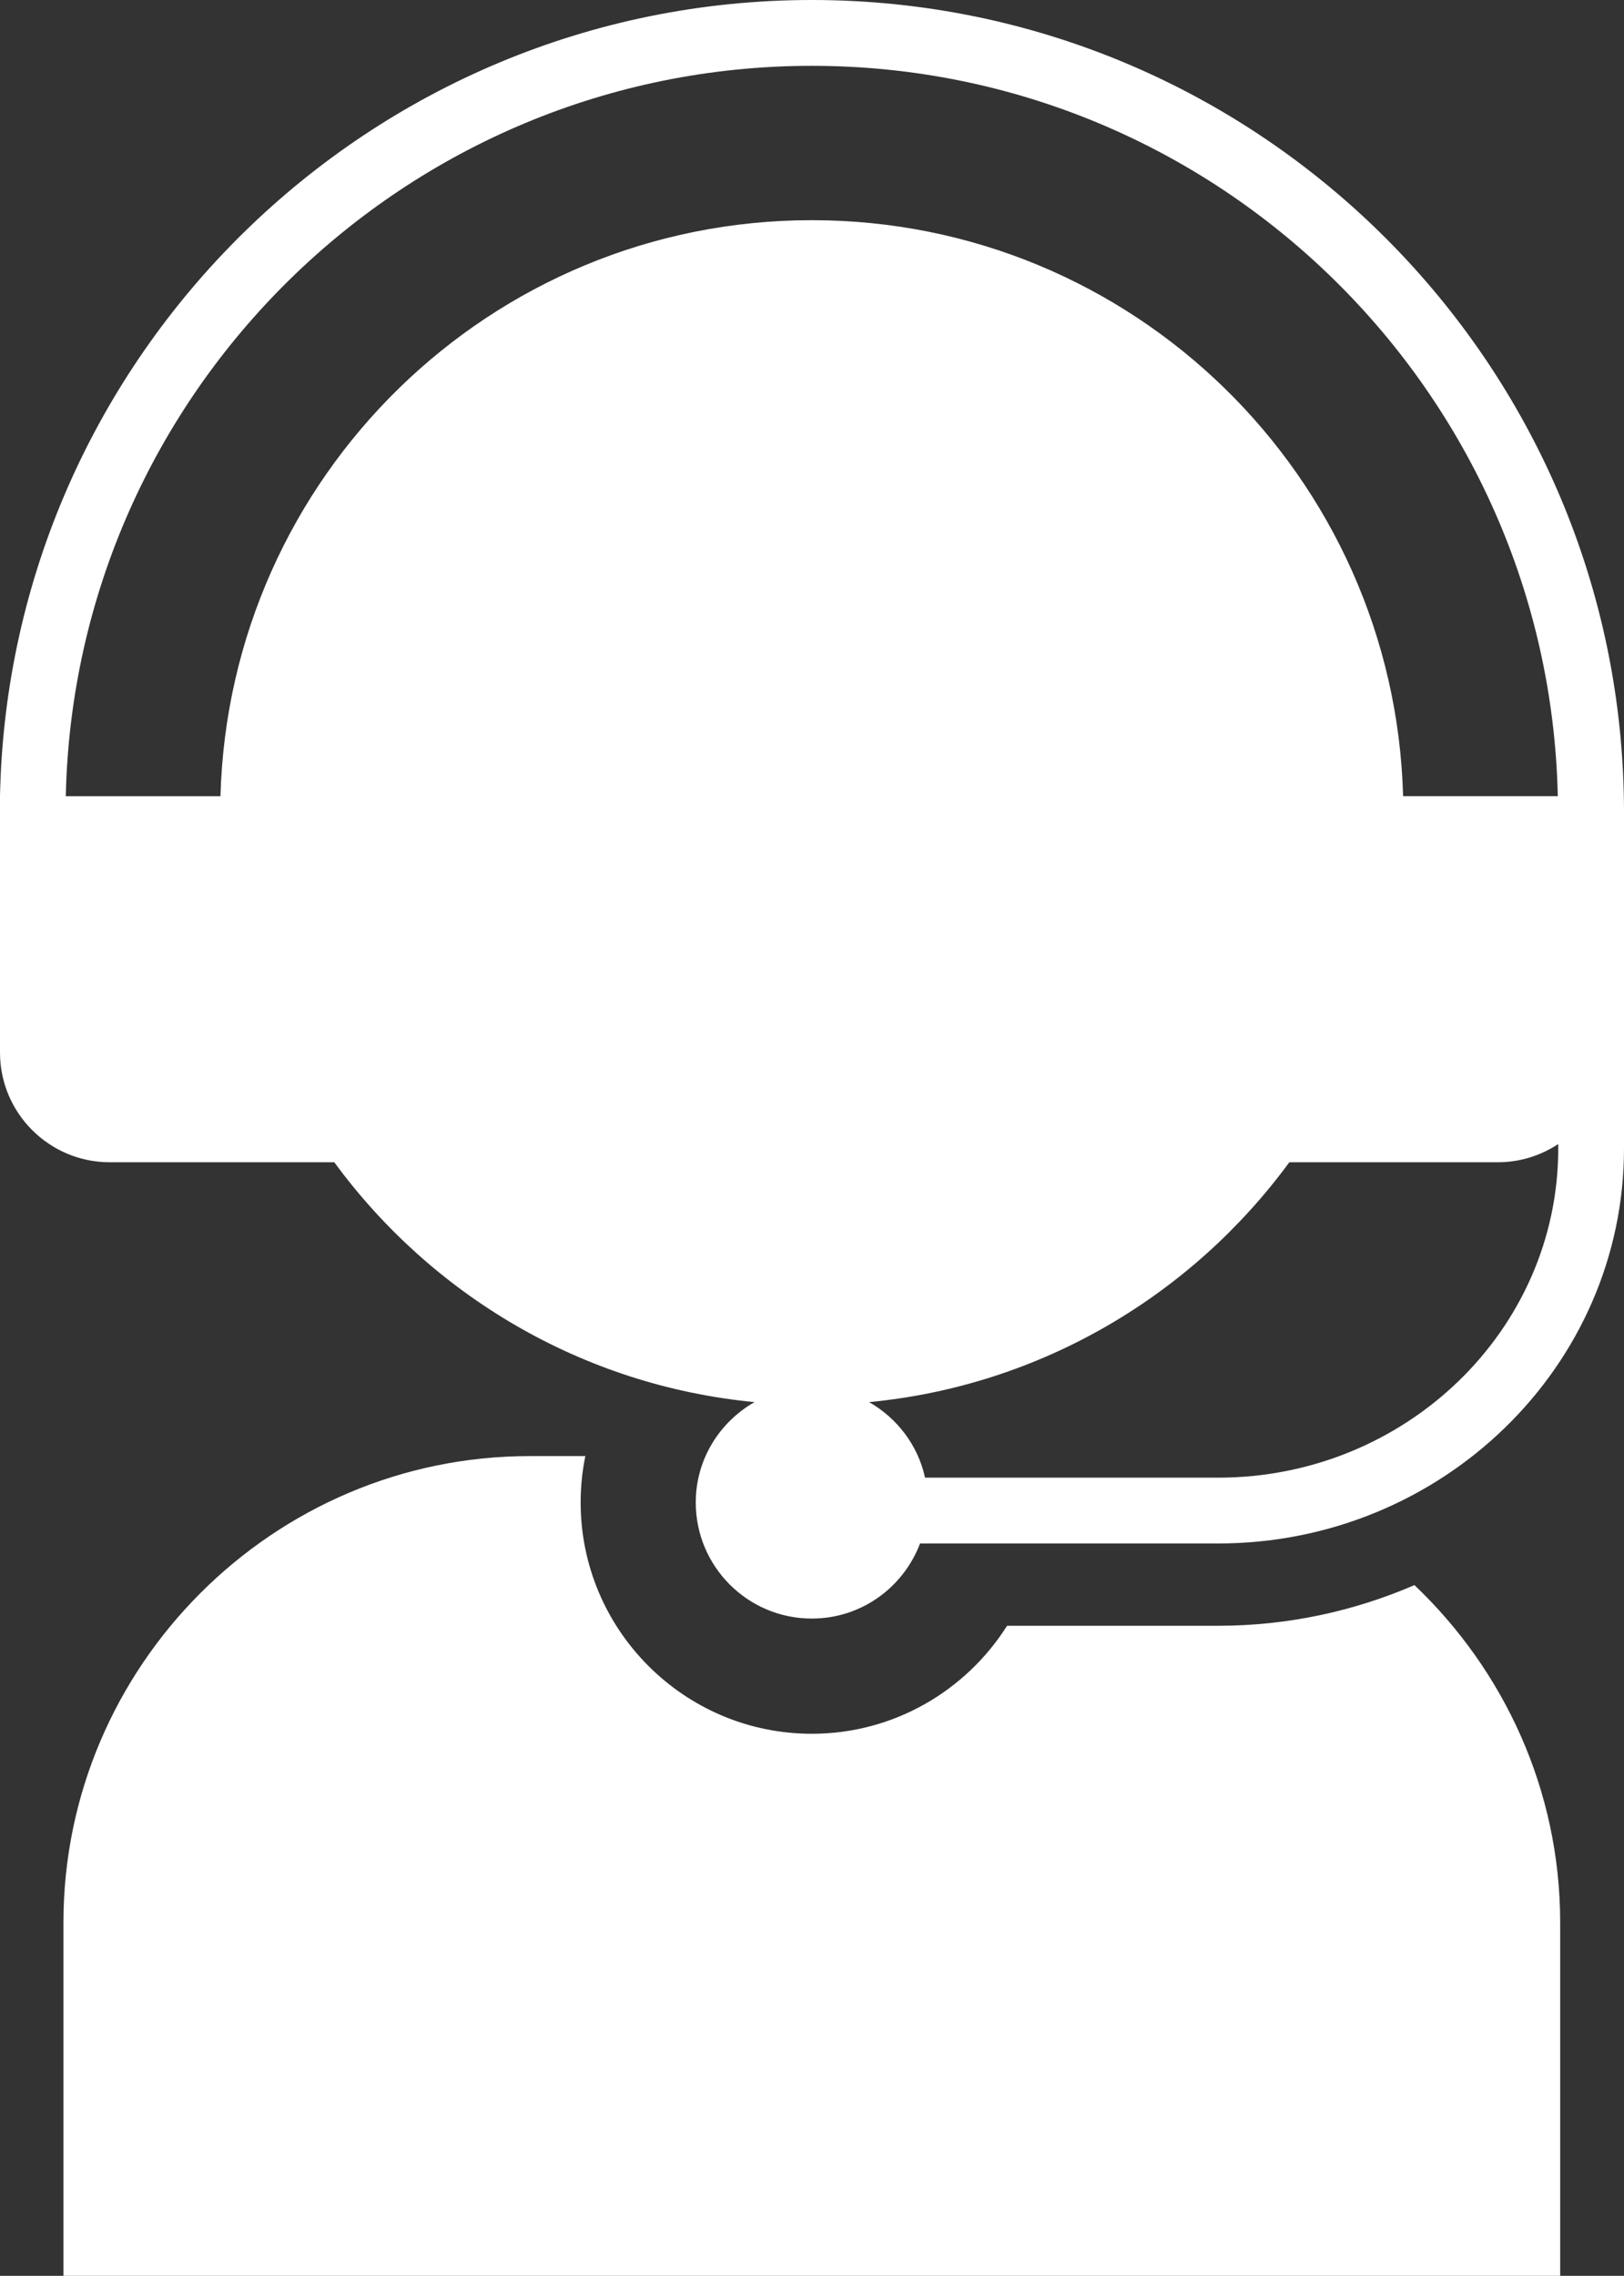 <?xml version="1.0" encoding="utf-8"?>
<!-- Generator: Adobe Illustrator 16.2.1, SVG Export Plug-In . SVG Version: 6.00 Build 0)  -->
<!DOCTYPE svg PUBLIC "-//W3C//DTD SVG 1.1//EN" "http://www.w3.org/Graphics/SVG/1.1/DTD/svg11.dtd">
<svg version="1.1" id="レイヤー_1" xmlns:x="http://ns.adobe.com/Extensibility/1.0/" xmlns:i="http://ns.adobe.com/AdobeIllustrator/10.0/" xmlns:graph="http://ns.adobe.com/Graphs/1.0/"
	 xmlns="http://www.w3.org/2000/svg" xmlns:xlink="http://www.w3.org/1999/xlink" xmlns:a="http://ns.adobe.com/AdobeSVGViewerExtensions/3.0/"
	 x="0px" y="0px" width="64px" height="89.645px" viewBox="0 0 64 89.645" enable-background="new 0 0 64 89.645"
	 xml:space="preserve">
<rect x="0" y="0" width="64" height="89.645" fill="#333333" stroke="none"/>
<path fill="#FFFFFF" d="M31.992,0C14.561,0,0.349,14.01,0,31.36v10.099c0,2.384,1.939,4.322,4.323,4.322h8.851
	c3.827,5.219,9.762,8.796,16.56,9.448c-1.376,0.787-2.315,2.254-2.315,3.952c0,2.526,2.048,4.574,4.574,4.574
	c1.954,0,3.61-1.231,4.265-2.958h11.747C56.824,60.798,64,53.82,64,45.241V32.008C64,14.357,49.642,0,31.992,0z M2.593,31.36
	C2.94,15.439,15.99,2.593,31.992,2.593S61.044,15.439,61.391,31.36h-6.096C54.948,18.774,44.661,8.673,31.992,8.673
	c-12.67,0-22.956,10.102-23.304,22.688H2.593z M48.004,58.205H36.455c-0.28-1.278-1.1-2.344-2.204-2.976
	c6.798-0.652,12.731-4.229,16.56-9.448h8.218c0.878,0,1.695-0.266,2.38-0.718v0.178C61.408,52.389,55.395,58.205,48.004,58.205z"/>
<g>
	<path fill="#FFFFFF" d="M61.485,89.645V75.729c0-5.222-2.217-9.938-5.743-13.292c-2.369,1.023-4.984,1.602-7.738,1.602h-8.316
		c-1.617,2.552-4.458,4.254-7.695,4.254c-5.023,0-9.11-4.086-9.11-9.111c0-0.625,0.062-1.236,0.185-1.827h-2.193
		c-10.107,0-18.375,8.269-18.375,18.375v13.915H61.485z"/>
</g>
</svg>
